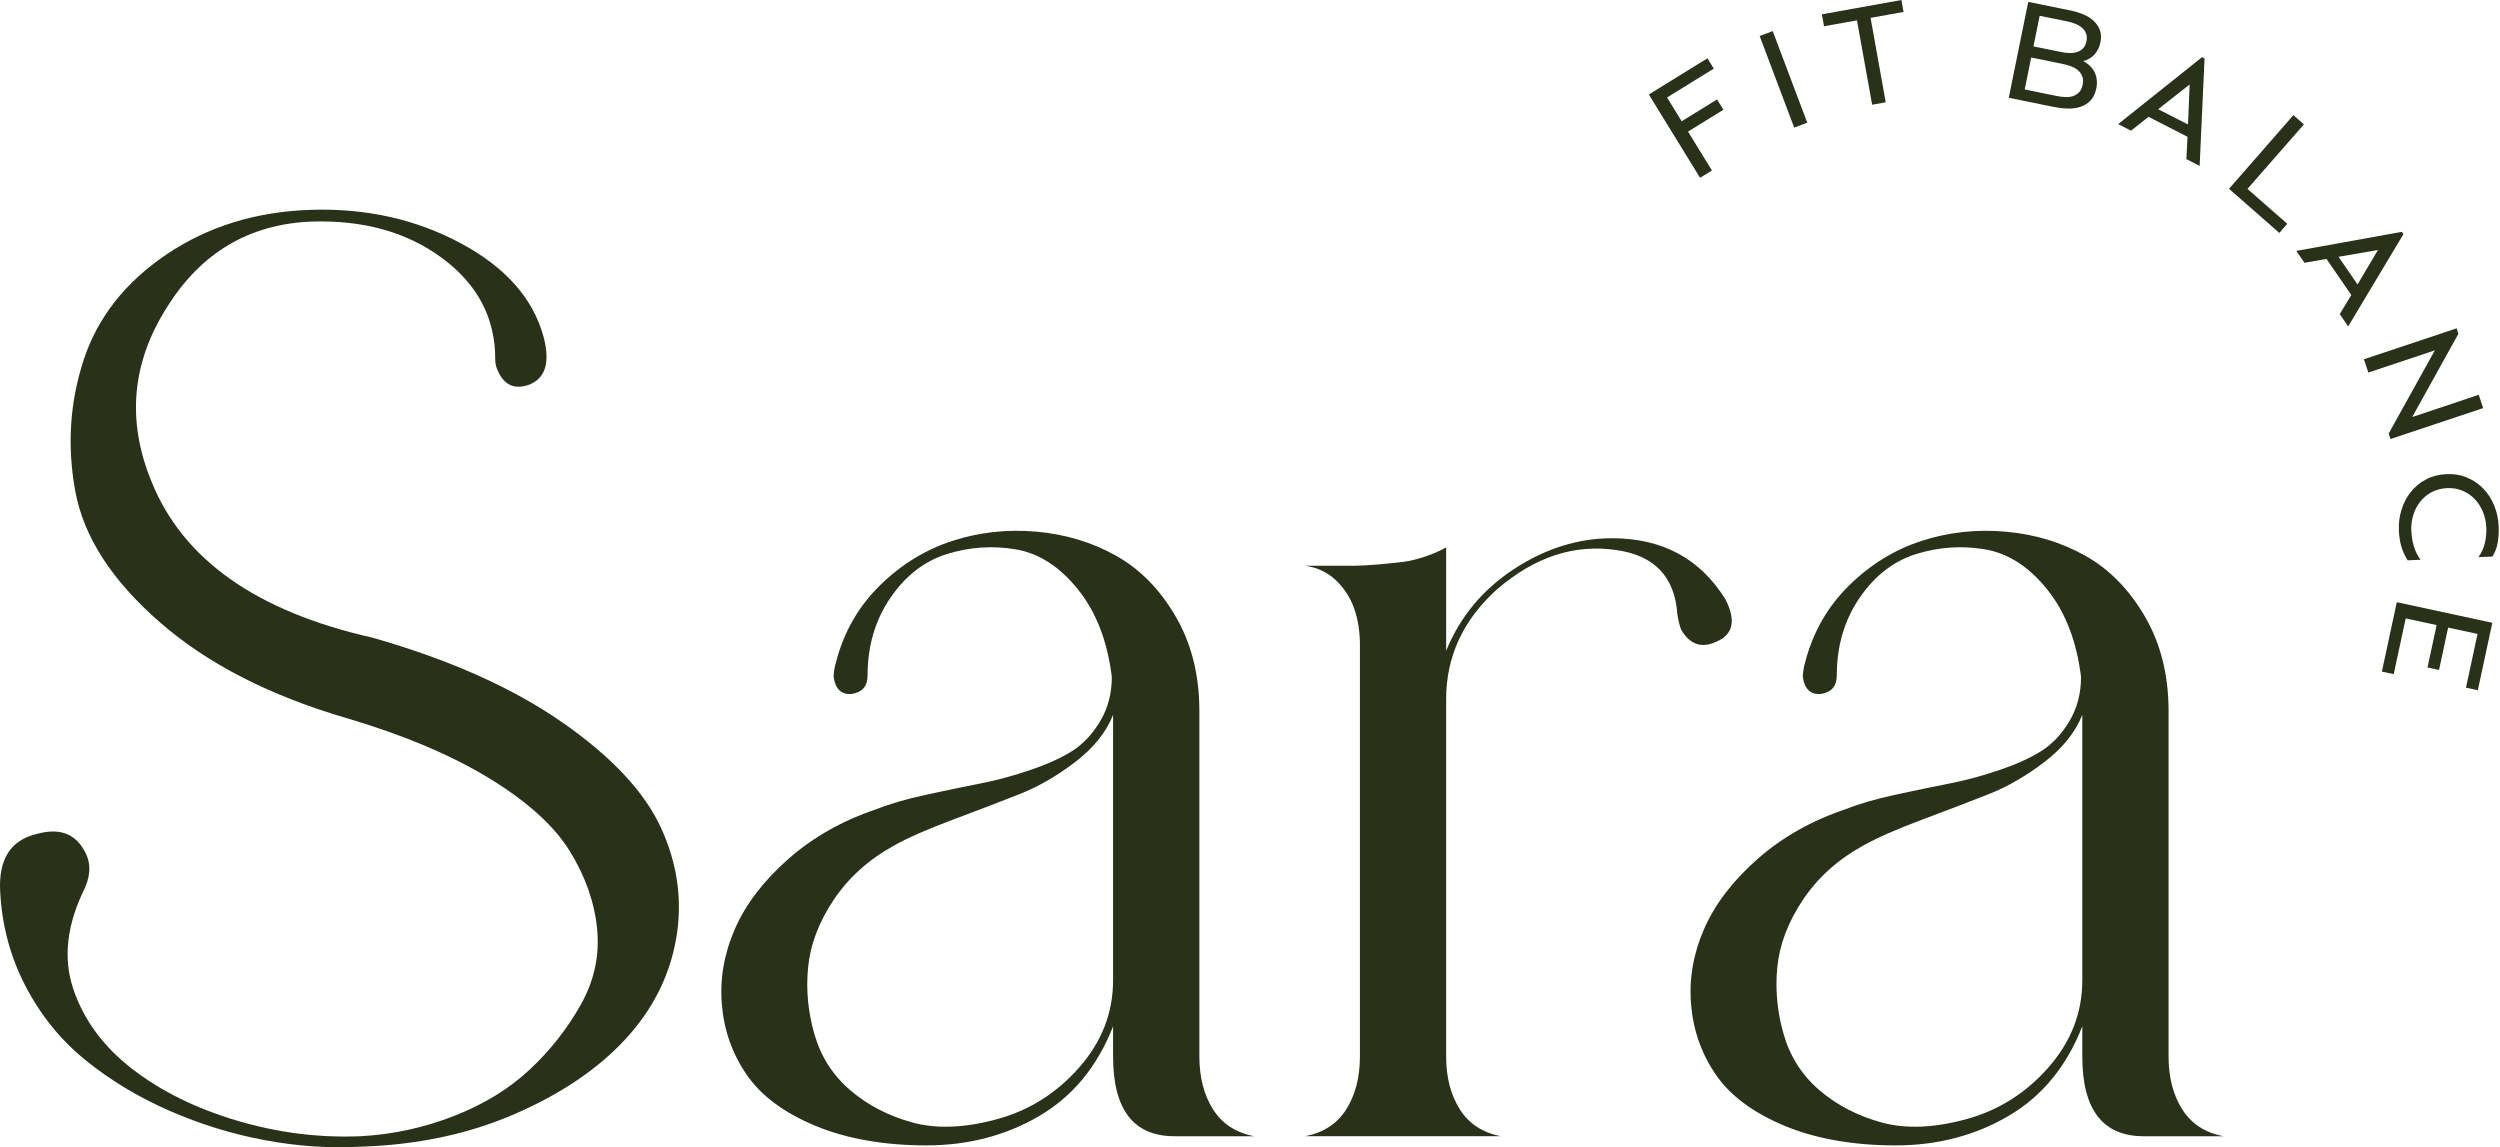 <svg xmlns="http://www.w3.org/2000/svg" width="146" height="67" viewBox="0 0 146 67" fill="none"><path d="M28.922 20.965C28.922 18.57 27.892 16.609 25.832 15.081C23.772 13.552 21.216 12.839 18.166 12.941C14.554 13.094 11.758 14.75 9.774 17.907C7.688 21.168 7.383 24.582 8.858 28.147C10.69 32.682 14.986 35.713 21.751 37.24C26.225 38.514 29.913 40.157 32.812 42.169C35.711 44.182 37.643 46.246 38.609 48.359C39.575 50.473 39.869 52.626 39.487 54.816C39.106 57.008 38.114 58.969 36.512 60.7C34.911 62.432 32.761 63.885 30.066 65.056C27.371 66.228 24.37 66.863 21.065 66.966C19.234 67.068 17.365 66.94 15.457 66.584C13.55 66.228 11.693 65.655 9.889 64.865C8.083 64.075 6.456 63.095 5.007 61.923C3.558 60.751 2.387 59.312 1.498 57.605C0.607 55.899 0.111 54.052 0.01 52.065C-0.093 50.181 0.62 49.06 2.146 48.703C3.417 48.347 4.331 48.652 4.892 49.62C5.299 50.283 5.323 51.022 4.968 51.836C3.9 53.976 3.671 55.951 4.281 57.758C4.891 59.568 6.035 61.12 7.714 62.42C9.393 63.719 11.425 64.725 13.817 65.438C16.207 66.151 18.623 66.457 21.064 66.355C22.945 66.254 24.764 65.858 26.518 65.171C28.273 64.483 29.747 63.579 30.942 62.458C32.137 61.338 33.129 60.077 33.917 58.675C34.705 57.275 35.023 55.798 34.871 54.243C34.718 52.689 34.184 51.174 33.269 49.696C32.353 48.22 30.789 46.806 28.577 45.456C26.364 44.107 23.631 42.947 20.377 41.979C15.8 40.655 12.111 38.77 9.316 36.324C6.518 33.879 4.878 31.332 4.396 28.682C3.912 26.034 4.077 23.474 4.892 21.003C5.704 18.532 7.32 16.482 9.735 14.851C12.15 13.222 14.961 12.356 18.165 12.254C21.368 12.152 24.279 12.802 26.9 14.202C29.518 15.604 31.134 17.425 31.743 19.666C32.15 21.195 31.844 22.137 30.828 22.493C30.014 22.749 29.429 22.468 29.074 21.653C28.971 21.45 28.921 21.221 28.921 20.965H28.922Z" fill="#2A3119"></path><path d="M73.243 66.356H68.59C66.199 66.356 65.004 64.802 65.004 61.695V59.937C64.088 62.281 62.651 64.025 60.694 65.172C58.736 66.318 56.537 66.891 54.095 66.891C51.654 66.891 49.443 66.509 47.611 65.745C45.781 64.981 44.446 63.987 43.607 62.765C42.767 61.543 42.284 60.18 42.158 58.677C42.03 57.174 42.284 55.697 42.921 54.244C43.556 52.793 44.599 51.43 46.048 50.156C47.497 48.883 49.214 47.914 51.197 47.252C51.96 46.946 52.925 46.667 54.096 46.411C55.265 46.157 56.309 45.941 57.224 45.762C58.14 45.585 59.093 45.33 60.085 44.998C61.077 44.667 61.903 44.298 62.565 43.889C63.225 43.482 63.785 42.896 64.243 42.132C64.701 41.368 64.93 40.502 64.93 39.534C64.675 37.446 64.015 35.739 62.947 34.414C61.88 33.089 60.671 32.312 59.324 32.083C57.976 31.854 56.641 31.944 55.32 32.35C53.997 32.759 52.891 33.611 52.001 34.91C51.111 36.209 50.666 37.726 50.666 39.457C50.666 40.068 50.361 40.425 49.75 40.527C49.14 40.579 48.784 40.248 48.683 39.534C48.683 39.28 48.733 38.974 48.836 38.617C49.293 36.885 50.145 35.408 51.391 34.184C52.637 32.962 54.048 32.096 55.625 31.586C57.201 31.077 58.84 30.898 60.546 31.051C62.248 31.204 63.8 31.676 65.198 32.465C66.597 33.255 67.754 34.44 68.669 36.018C69.585 37.598 70.043 39.432 70.043 41.52V61.694C70.043 62.916 70.309 63.947 70.843 64.789C71.377 65.629 72.178 66.153 73.246 66.355L73.243 66.356ZM65.004 57.262V41.75C64.596 42.77 63.86 43.687 62.792 44.501C61.725 45.317 60.644 45.941 59.55 46.373C58.455 46.807 57.159 47.303 55.659 47.864C54.158 48.425 53.001 48.933 52.189 49.392C50.714 50.208 49.544 51.265 48.68 52.563C47.815 53.863 47.318 55.175 47.192 56.499C47.064 57.825 47.192 59.136 47.573 60.434C47.955 61.734 48.653 62.817 49.67 63.682C50.687 64.549 51.895 65.173 53.293 65.555C54.692 65.937 56.331 65.874 58.214 65.364C60.094 64.855 61.696 63.849 63.02 62.346C64.342 60.844 65.003 59.15 65.003 57.264L65.004 57.262Z" fill="#2A3119"></path><path d="M79.421 37.699C79.421 36.885 79.306 36.159 79.078 35.522C78.849 34.885 78.493 34.337 78.009 33.879C77.525 33.421 76.928 33.141 76.217 33.039H79.116C79.421 33.039 79.879 33.013 80.489 32.962C81.099 32.912 81.595 32.86 81.977 32.809C82.358 32.758 82.778 32.656 83.235 32.502C83.693 32.349 84.099 32.172 84.455 31.967V38.004C85.268 36.018 86.591 34.426 88.422 33.229C90.252 32.033 92.16 31.433 94.143 31.433C97.093 31.433 99.304 32.631 100.78 35.024C101.39 36.247 101.211 37.063 100.245 37.47C99.38 37.879 98.693 37.65 98.185 36.782C98.083 36.528 98.006 36.222 97.957 35.865C97.804 33.675 96.609 32.425 94.371 32.12C91.931 31.765 89.616 32.529 87.43 34.413C85.447 36.197 84.455 38.337 84.455 40.832V61.694C84.455 62.916 84.722 63.947 85.256 64.789C85.789 65.629 86.591 66.153 87.659 66.355H76.217C77.284 66.153 78.086 65.629 78.619 64.789C79.153 63.948 79.42 62.916 79.42 61.694V37.698L79.421 37.699Z" fill="#2A3119"></path><path d="M129.845 66.356H125.192C122.801 66.356 121.606 64.802 121.606 61.695V59.937C120.69 62.281 119.253 64.025 117.296 65.172C115.338 66.318 113.139 66.891 110.697 66.891C108.255 66.891 106.044 66.509 104.213 65.745C102.382 64.981 101.047 63.987 100.208 62.765C99.369 61.543 98.886 60.18 98.76 58.677C98.632 57.174 98.886 55.697 99.522 54.244C100.158 52.793 101.201 51.43 102.65 50.156C104.099 48.883 105.816 47.914 107.799 47.252C108.562 46.946 109.527 46.667 110.698 46.411C111.867 46.157 112.911 45.941 113.826 45.762C114.742 45.585 115.695 45.33 116.687 44.998C117.678 44.667 118.505 44.298 119.166 43.889C119.827 43.482 120.387 42.896 120.845 42.132C121.303 41.368 121.532 40.502 121.532 39.534C121.277 37.446 120.617 35.739 119.549 34.414C118.481 33.089 117.273 32.312 115.926 32.083C114.578 31.854 113.243 31.944 111.922 32.35C110.599 32.759 109.493 33.611 108.603 34.91C107.713 36.209 107.268 37.726 107.268 39.457C107.268 40.068 106.962 40.425 106.352 40.527C105.742 40.579 105.386 40.248 105.285 39.534C105.285 39.28 105.335 38.974 105.437 38.617C105.895 36.885 106.746 35.408 107.993 34.184C109.239 32.962 110.65 32.096 112.227 31.586C113.803 31.077 115.442 30.898 117.147 31.051C118.85 31.204 120.402 31.676 121.8 32.465C123.198 33.255 124.355 34.44 125.271 36.018C126.187 37.598 126.644 39.432 126.644 41.52V61.694C126.644 62.916 126.911 63.947 127.445 64.789C127.978 65.629 128.78 66.153 129.848 66.355L129.845 66.356ZM121.606 57.262V41.75C121.198 42.77 120.462 43.687 119.394 44.501C118.327 45.317 117.245 45.941 116.152 46.373C115.057 46.807 113.76 47.303 112.261 47.864C110.76 48.425 109.603 48.933 108.791 49.392C107.315 50.208 106.146 51.265 105.282 52.563C104.416 53.863 103.92 55.175 103.794 56.499C103.666 57.825 103.794 59.136 104.175 60.434C104.556 61.734 105.255 62.817 106.272 63.682C107.289 64.549 108.497 65.173 109.895 65.555C111.293 65.937 112.933 65.874 114.815 65.364C116.696 64.855 118.298 63.849 119.622 62.346C120.944 60.844 121.605 59.15 121.605 57.264L121.606 57.262Z" fill="#2A3119"></path><path d="M99.285 10.384L96.291 5.518L99.715 3.404L100.086 4.007L97.355 5.692L98.21 7.082L100.277 5.807L100.647 6.41L98.581 7.685L99.977 9.957L99.284 10.384H99.285Z" fill="#2A3119"></path><path d="M104.781 7.453L102.765 2.104L103.527 1.816L105.543 7.163L104.781 7.453Z" fill="#2A3119"></path><path d="M109.333 6.117L108.447 1.188L106.522 1.534L106.397 0.837L111.042 0L111.167 0.697L109.242 1.044L110.127 5.974L109.334 6.116L109.333 6.117Z" fill="#2A3119"></path><path d="M117.312 5.711L118.45 0.109L120.954 0.62C121.185 0.666 121.416 0.737 121.645 0.83C121.876 0.924 122.076 1.046 122.246 1.198C122.416 1.35 122.542 1.53 122.625 1.739C122.71 1.947 122.722 2.194 122.664 2.478C122.61 2.75 122.496 2.983 122.324 3.176C122.152 3.37 121.93 3.5 121.658 3.568C121.98 3.739 122.206 3.963 122.334 4.238C122.463 4.515 122.493 4.828 122.421 5.178C122.36 5.48 122.244 5.715 122.074 5.885C121.905 6.054 121.705 6.174 121.479 6.245C121.251 6.316 121.006 6.347 120.743 6.34C120.48 6.333 120.224 6.303 119.975 6.252L117.312 5.71V5.711ZM118.244 5.225L120.08 5.599C120.241 5.632 120.404 5.654 120.57 5.667C120.737 5.679 120.892 5.664 121.033 5.622C121.173 5.58 121.298 5.506 121.405 5.403C121.512 5.297 121.586 5.147 121.626 4.952C121.666 4.757 121.657 4.588 121.599 4.447C121.541 4.306 121.456 4.188 121.343 4.094C121.229 4 121.094 3.925 120.936 3.867C120.778 3.81 120.619 3.765 120.46 3.733L118.622 3.358L118.243 5.225H118.244ZM118.755 2.709L120.388 3.041C120.536 3.071 120.688 3.091 120.843 3.097C120.999 3.105 121.146 3.087 121.285 3.044C121.423 3.001 121.542 2.93 121.643 2.83C121.743 2.73 121.812 2.592 121.848 2.413C121.883 2.235 121.875 2.08 121.822 1.944C121.77 1.81 121.687 1.697 121.577 1.608C121.465 1.517 121.337 1.443 121.191 1.386C121.046 1.328 120.899 1.285 120.751 1.254L119.117 0.922L118.754 2.709H118.755Z" fill="#2A3119"></path><path d="M127.749 7.989L125.476 6.822L124.451 7.632L123.701 7.248L128.6 3.338L128.746 3.413L128.459 9.688L127.685 9.292L127.75 7.989H127.749ZM127.78 7.27L127.875 4.934L126.037 6.377L127.779 7.27H127.78Z" fill="#2A3119"></path><path d="M130.175 11.025L133.935 6.724L134.548 7.263L131.254 11.031L133.578 13.071L133.112 13.603L130.175 11.026V11.025Z" fill="#2A3119"></path><path d="M137.314 17.228L135.866 15.121L134.581 15.347L134.103 14.652L140.268 13.54L140.361 13.675L137.134 19.061L136.641 18.345L137.314 17.229V17.228ZM137.681 16.612L138.872 14.6L136.571 14.997L137.681 16.612Z" fill="#2A3119"></path><path d="M138.052 20.983L143.465 19.174L143.572 19.493L140.874 24.354L144.758 23.057L145.017 23.832L139.603 25.64L139.497 25.321L142.195 20.46L138.311 21.757L138.053 20.983H138.052Z" fill="#2A3119"></path><path d="M140.609 32.724C140.433 32.441 140.307 32.164 140.231 31.891C140.155 31.62 140.11 31.317 140.095 30.985C140.076 30.562 140.128 30.155 140.249 29.765C140.371 29.376 140.552 29.029 140.792 28.728C141.032 28.427 141.328 28.183 141.679 27.997C142.031 27.812 142.426 27.71 142.868 27.69C143.314 27.67 143.72 27.738 144.087 27.895C144.454 28.051 144.77 28.268 145.037 28.547C145.303 28.826 145.513 29.154 145.665 29.532C145.818 29.91 145.904 30.31 145.922 30.732C145.936 31.041 145.919 31.347 145.872 31.652C145.826 31.957 145.721 32.24 145.557 32.502L144.743 32.538C144.925 32.276 145.049 31.998 145.118 31.704C145.186 31.411 145.214 31.11 145.2 30.802C145.186 30.487 145.121 30.188 145.006 29.902C144.89 29.616 144.732 29.367 144.533 29.156C144.334 28.944 144.096 28.779 143.822 28.661C143.547 28.543 143.241 28.491 142.904 28.507C142.572 28.522 142.274 28.6 142.007 28.742C141.74 28.884 141.518 29.07 141.339 29.299C141.158 29.528 141.023 29.79 140.934 30.084C140.845 30.379 140.807 30.684 140.82 30.997C140.834 31.305 140.882 31.603 140.965 31.89C141.047 32.177 141.178 32.443 141.359 32.689L140.608 32.723L140.609 32.724Z" fill="#2A3119"></path><path d="M139.973 35.168L145.552 36.371L144.705 40.31L144.013 40.161L144.689 37.022L142.971 36.651L142.439 39.126L141.767 38.981L142.299 36.505L140.493 36.116L139.793 39.371L139.102 39.221L139.973 35.168Z" fill="#2A3119"></path></svg>